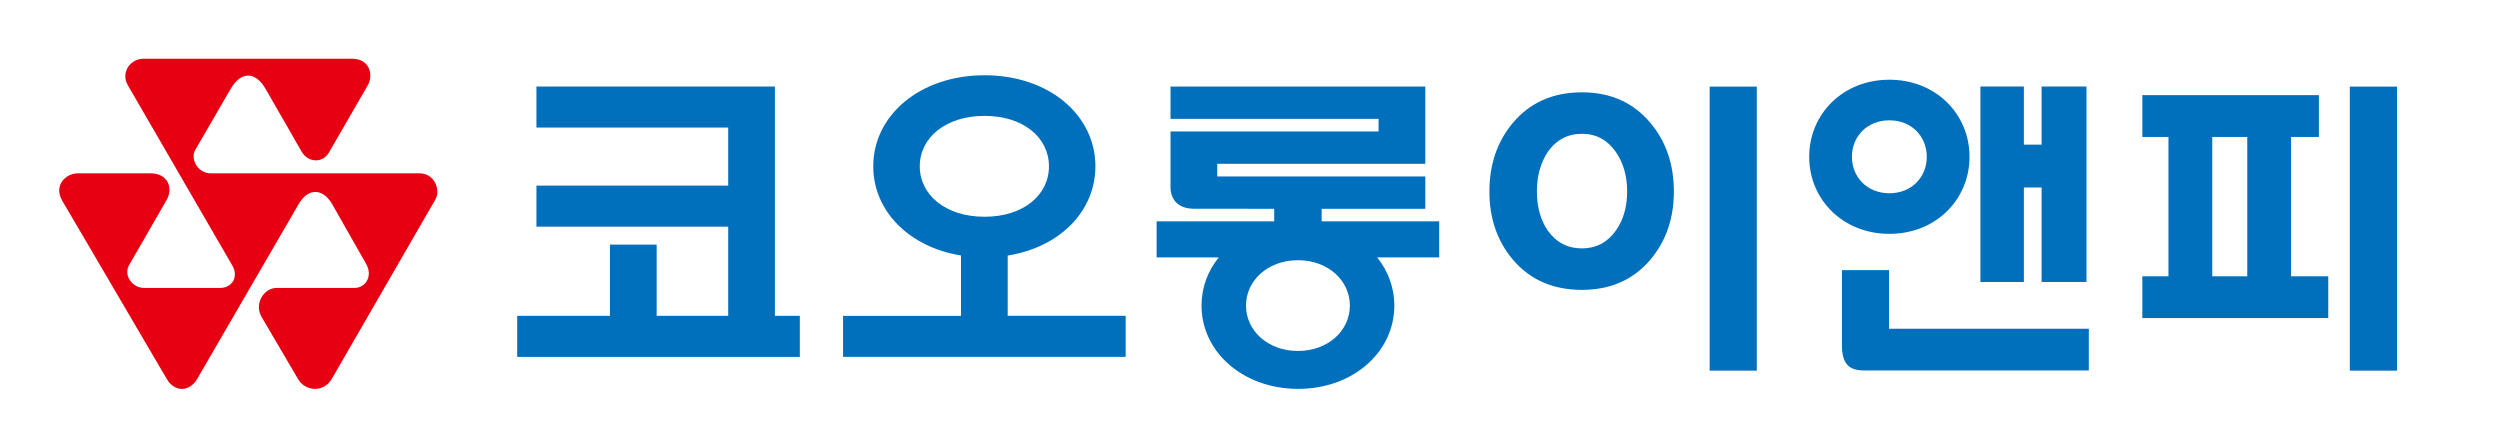 <?xml version="1.0" encoding="utf-8"?>
<!-- Generator: Adobe Illustrator 16.0.0, SVG Export Plug-In . SVG Version: 6.00 Build 0)  -->
<!DOCTYPE svg PUBLIC "-//W3C//DTD SVG 1.1//EN" "http://www.w3.org/Graphics/SVG/1.1/DTD/svg11.dtd">
<svg version="1.1" id="Layer_1" xmlns="http://www.w3.org/2000/svg" xmlns:xlink="http://www.w3.org/1999/xlink" x="0px" y="0px"
	 width="653.386px" height="117px" viewBox="0 0 653.386 117" enable-background="new 0 0 653.386 117" xml:space="preserve">
<polygon fill="#006FBC" points="528.949,48.997 533.578,48.997 533.578,73.707 545.311,73.707 545.311,22.61 533.578,22.61 
	533.578,37.803 528.949,37.803 528.949,22.61 517.596,22.61 517.596,73.707 528.949,73.707 "/>
<g>
	<defs>
		<rect id="SVGID_1_" width="653.386" height="117"/>
	</defs>
	<clipPath id="SVGID_2_">
		<use xlink:href="#SVGID_1_"  overflow="visible"/>
	</clipPath>
	<path clip-path="url(#SVGID_2_)" fill="#006FBC" d="M493.716,70.593h-12.316v19.701c0,2.429,0.516,4.174,1.577,5.229
		c0.851,0.873,2.323,1.305,4.38,1.305h58.564V85.923h-52.205V70.593z"/>
	<path clip-path="url(#SVGID_2_)" fill="#006FBC" d="M514.743,40.985c0-11.141-8.751-20.149-20.938-20.149
		c-12.219,0-20.961,9.008-20.961,20.149c0,11.111,8.742,20.134,20.961,20.134C505.992,61.119,514.743,52.096,514.743,40.985
		 M484.007,40.985c0-5.274,3.925-9.539,9.798-9.539c5.858,0,9.767,4.265,9.767,9.539c0,5.252-3.908,9.524-9.767,9.524
		C487.932,50.509,484.007,46.237,484.007,40.985"/>
	<path clip-path="url(#SVGID_2_)" fill="#006FBC" d="M413.459,24.129c-7.635,0-13.69,2.701-18.176,8.12
		c-4.015,4.834-6.018,10.784-6.018,17.819c0,6.937,2.003,12.826,6.018,17.66c4.485,5.351,10.541,8.029,18.176,8.029
		c7.514,0,13.501-2.679,17.993-8.029c4.016-4.834,6.02-10.723,6.02-17.66c0-7.035-2.004-12.985-6.02-17.819
		C426.96,26.83,420.973,24.129,413.459,24.129 M422.285,60.298c-2.216,3.081-5.152,4.622-8.826,4.622
		c-3.733,0-6.693-1.541-8.925-4.622c-1.905-2.793-2.86-6.2-2.86-10.23c0-4.075,0.955-7.536,2.86-10.389
		c2.231-3.142,5.191-4.713,8.925-4.713c3.674,0,6.61,1.571,8.826,4.713c1.981,2.853,2.976,6.314,2.976,10.389
		C425.261,54.098,424.267,57.505,422.285,60.298"/>
	<rect x="446.83" y="22.638" clip-path="url(#SVGID_2_)" fill="#006FBC" width="12.316" height="74.236"/>
	<polygon clip-path="url(#SVGID_2_)" fill="#006FBC" points="202.524,22.612 140.202,22.612 140.202,33.335 190.321,33.335 
		190.321,48.514 140.202,48.514 140.202,59.245 190.321,59.245 190.321,82.543 171.621,82.543 171.621,63.927 159.41,63.927 
		159.41,82.543 135.171,82.543 135.171,93.281 209.035,93.281 209.035,82.543 202.524,82.543 	"/>
	<path clip-path="url(#SVGID_2_)" fill="#006FBC" d="M263.366,66.789c13.638-2.163,22.927-11.619,22.927-23.321
		c0-13.372-12.112-23.799-28.975-23.799c-16.84,0-29.089,10.427-29.089,23.799c0,11.672,9.35,21.105,22.934,23.306v15.771h-30.827
		v10.731H294.2V82.544h-30.834V66.789z M240.387,43.468c0-7.506,6.792-13.182,16.931-13.182c10.162,0,16.832,5.676,16.832,13.182
		c0,7.506-6.67,13.182-16.832,13.182C247.179,56.65,240.387,50.974,240.387,43.468"/>
	<path clip-path="url(#SVGID_2_)" fill="#006FBC" d="M376.145,57.852h-30.722v-3.286h27.085v-8.454h-54.375v-3.301h54.375V22.616
		h-66.586v8.447h54.375v3.294h-54.375v14.502c0,3.537,2.223,5.692,6.109,5.692c1.07,0,20.983,0.015,20.983,0.015v3.286h-30.728
		v9.411h16.248c-2.854,3.536-4.508,7.854-4.508,12.598c0,12.233,10.981,21.772,25.241,21.772c14.26,0,25.149-9.539,25.149-21.772
		c0-4.743-1.654-9.062-4.492-12.598h16.219V57.852z M339.223,91.722c-7.878,0-13.577-5.305-13.577-11.861
		c0-6.541,5.699-11.854,13.577-11.854c7.877,0,13.569,5.313,13.576,11.854C352.792,86.417,347.1,91.722,339.223,91.722"/>
	<path clip-path="url(#SVGID_2_)" fill="#006FBC" d="M598.779,35.791h7.27V24.863h-46.142v10.928h6.831v36.42h-6.831v10.92H608.5
		v-10.92h-9.721V35.791z M587.334,72.211h-9.152v-36.42h9.152V72.211z"/>
	<rect x="614.131" y="22.631" clip-path="url(#SVGID_2_)" fill="#006FBC" width="12.332" height="74.244"/>
	<path clip-path="url(#SVGID_2_)" fill="#E60012" d="M33.409,22.276c-1.971-3.451,0.806-6.924,4.022-6.924h54.652
		c4.506,0,5.723,4.279,3.891,7.195l-9.833,17.021c-1.59,3.165-5.539,3.041-7.275,0.124l-9.511-16.566
		c-2.623-4.448-6.309-4.543-9.012,0l-9.342,16.119c-1.304,2.44,0.74,6.052,4.03,6.052h54.637c3.781,0,5.627,4.206,4.096,6.888
		c0,0-25.066,43.398-27.081,46.894c-2.022,3.486-6.806,3.312-8.755,0.043l-9.591-16.347c-1.964-3.479,0.696-7.517,3.905-7.517
		h20.362c3.048,0,4.857-3.18,3.106-6.25l-8.946-15.739c-2.345-3.993-6.089-4.213-8.558-0.176c0,0-24.795,42.695-26.7,45.985
		c-1.912,3.297-5.803,3.561-7.905-0.016c-2.103-3.583-27.396-46.717-27.396-46.717c-2.161-3.839,0.872-7.049,4.228-7.049h18.933
		c4.674,0,5.971,4.082,4.117,7.086l-9.788,16.984c-1.429,2.593,0.849,5.927,4.037,5.891h19.746c3.026,0.036,5.012-2.733,3.261-5.826
		L33.409,22.276z"/>
</g>
</svg>
